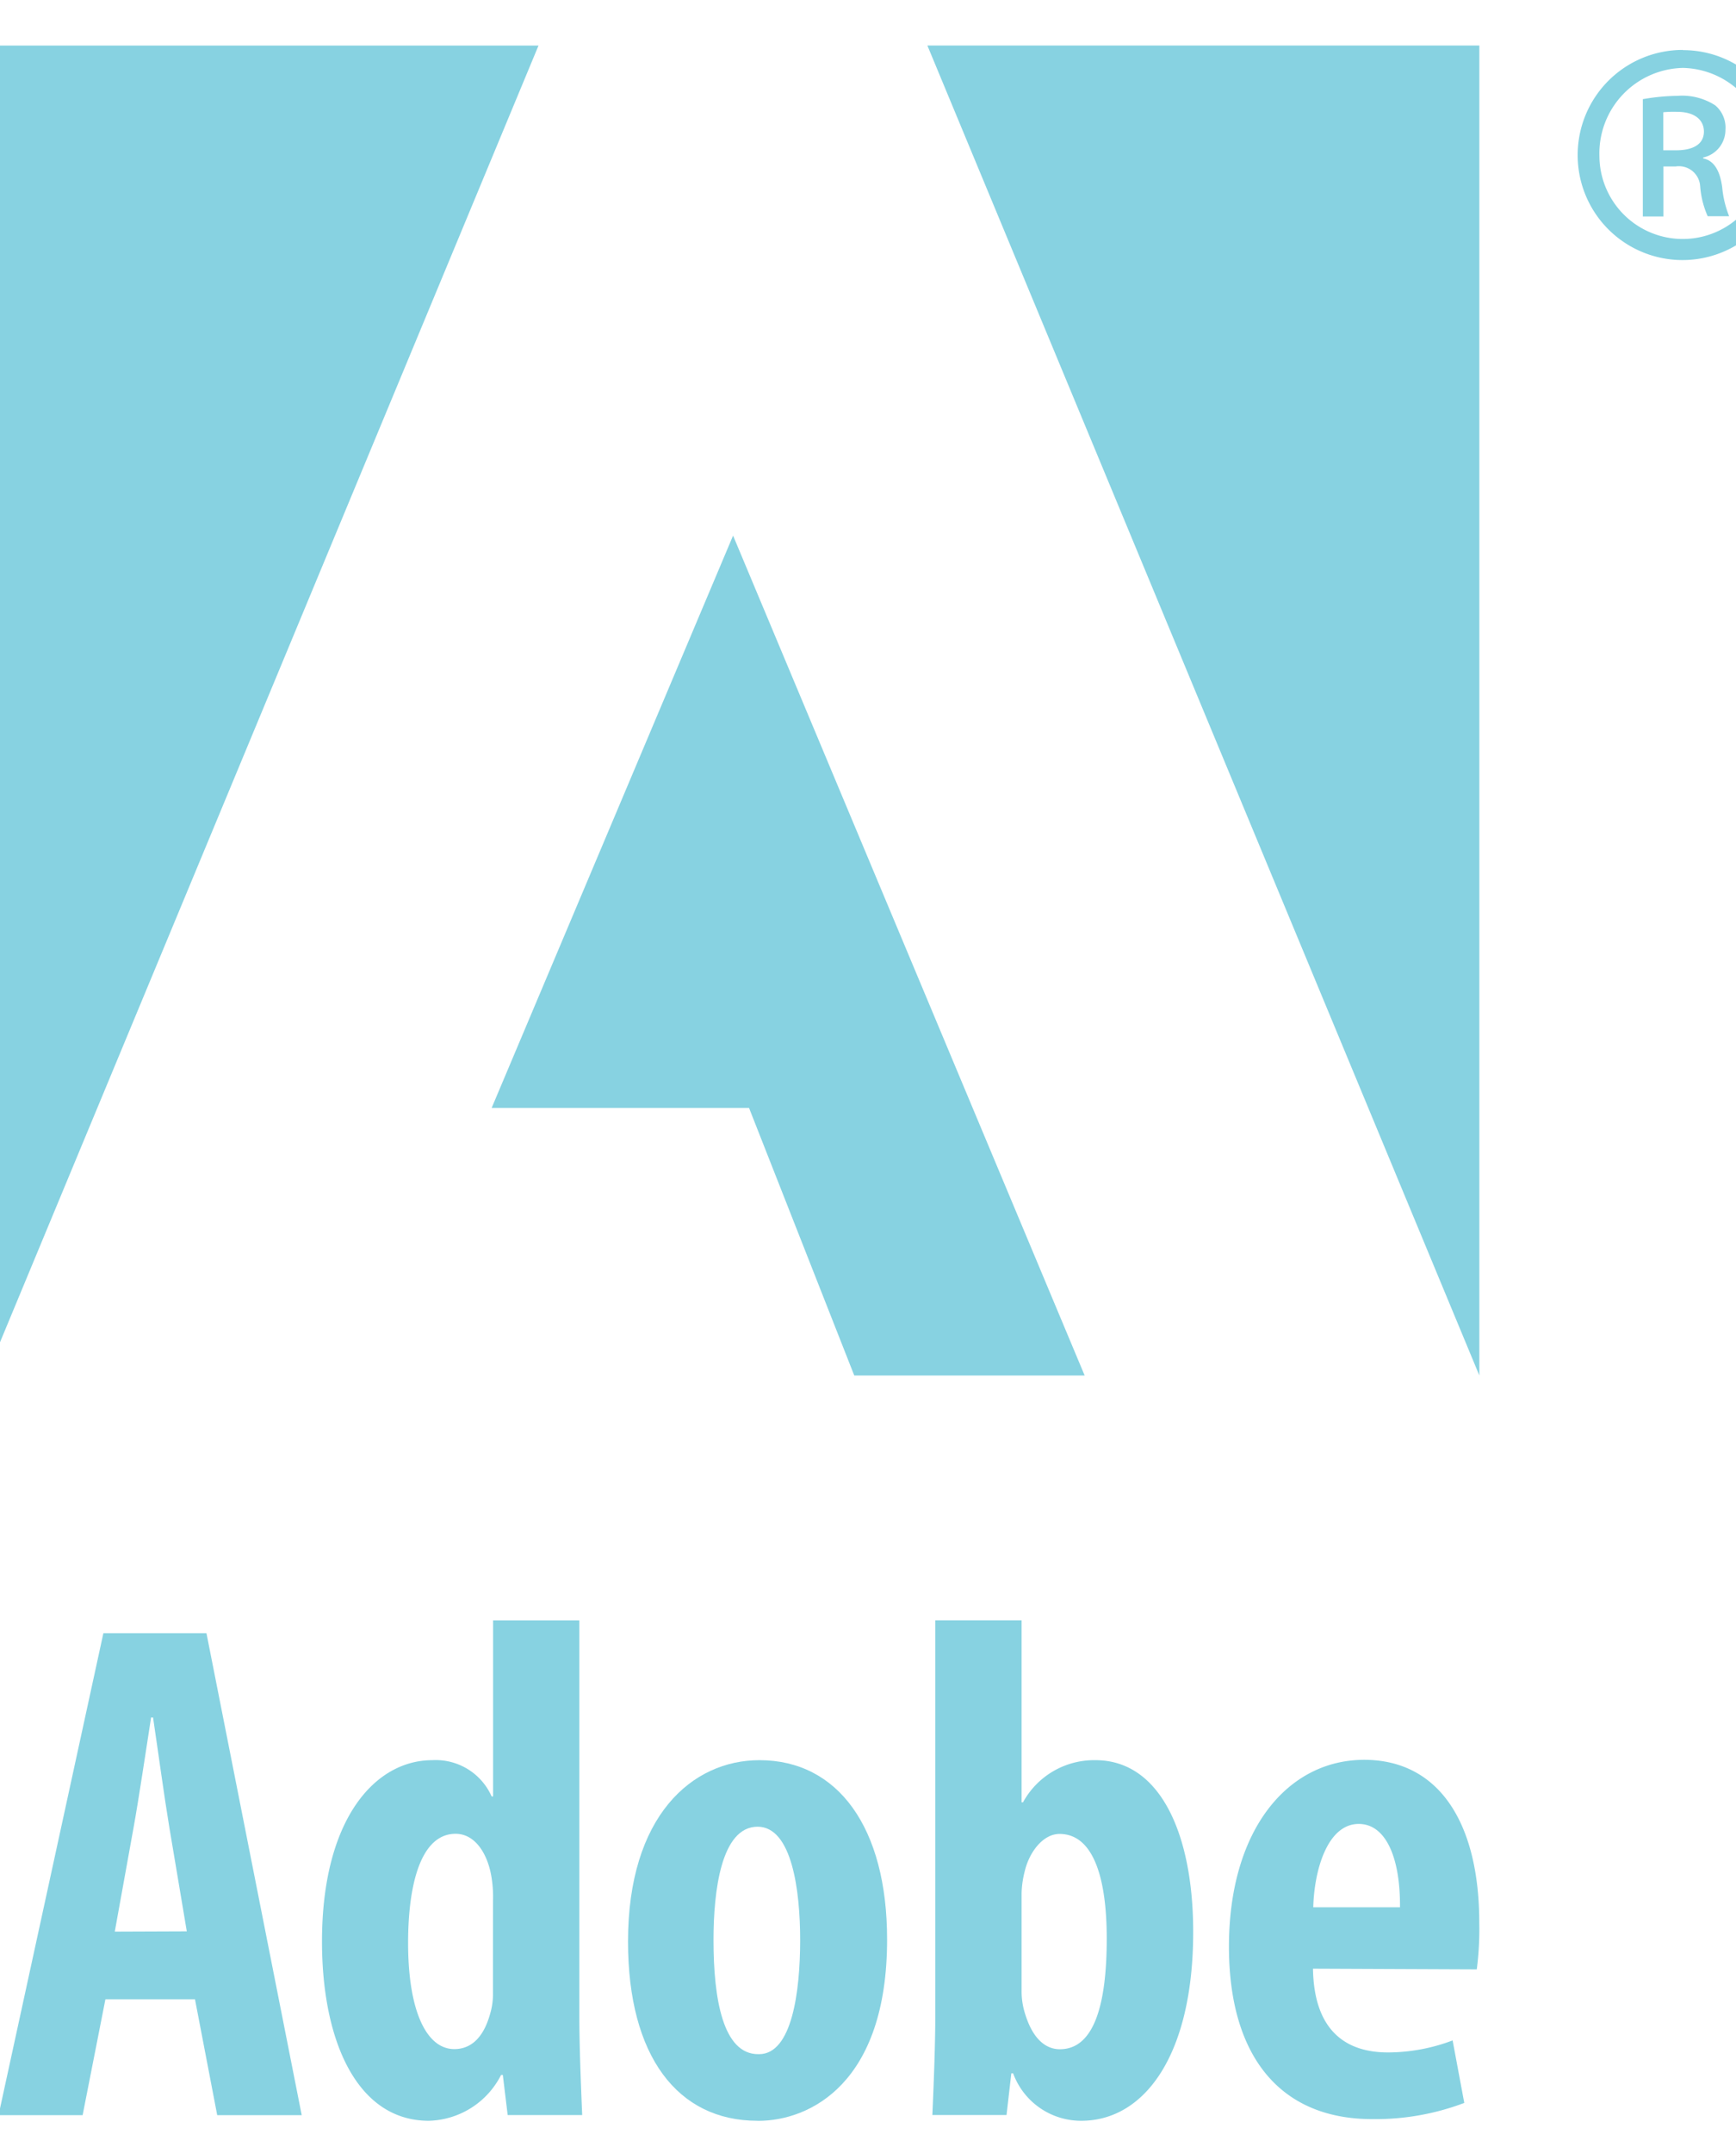 <svg xmlns="http://www.w3.org/2000/svg" xmlns:xlink="http://www.w3.org/1999/xlink" width="25" height="31" viewBox="0 0 25 31">
  <defs>
    <clipPath id="clip-path">
      <rect id="Retângulo_16861" data-name="Retângulo 16861" width="25" height="31" transform="translate(0.199 -0.49)" fill="#87d2e1"/>
    </clipPath>
  </defs>
  <g id="abode" transform="translate(-0.199 0.49)" clip-path="url(#clip-path)">
    <path id="Caminho_9374" data-name="Caminho 9374" d="M41.887,1.686h.18c.222,0,.4-.074.4-.27,0-.147-.107-.284-.39-.284a1.574,1.574,0,0,0-.195.006v.548Zm0,.953h-.3V.95a3.035,3.035,0,0,1,.5-.048.878.878,0,0,1,.543.137.419.419,0,0,1,.147.351.408.408,0,0,1-.321.4v.013c.147.028.24.162.274.413a1.48,1.48,0,0,0,.1.419h-.309a1.314,1.314,0,0,1-.108-.431.307.307,0,0,0-.355-.285h-.174v.716ZM42.162.5a1.23,1.23,0,0,0-1.2,1.263,1.2,1.2,0,1,0,2.4,0A1.225,1.225,0,0,0,42.169.5Zm.006-.256a1.5,1.5,0,0,1,1.5,1.513,1.509,1.509,0,1,1-3.019,0A1.513,1.513,0,0,1,42.162.241Z" transform="translate(-17.73 -0.012)" fill="#87d2e1"/>
    <path id="Caminho_9375" data-name="Caminho 9375" d="M3.026,44.968l-.252-1.5c-.072-.433-.164-1.11-.234-1.579H2.512c-.074.473-.177,1.169-.252,1.583l-.271,1.5Zm-1.172.979-.328,1.668H.315l1.51-6.94H3.309l1.372,6.94H3.464l-.32-1.668Z" transform="translate(-0.137 -17.65)" fill="#87d2e1"/>
    <path id="Caminho_9376" data-name="Caminho 9376" d="M11.04,44.373a1.692,1.692,0,0,0-.018-.3c-.048-.343-.229-.651-.521-.651-.5,0-.684.725-.684,1.572,0,.974.262,1.528.666,1.528.185,0,.4-.1.513-.5a1,1,0,0,0,.043-.318Zm1.243-4.024v5.685c0,.451.023,1,.041,1.438H11.251l-.07-.578h-.025a1.2,1.2,0,0,1-1.041.66c-1.028,0-1.538-1.141-1.538-2.582,0-1.756.76-2.61,1.588-2.61a.88.88,0,0,1,.855.522h.021V40.349Z" transform="translate(-3.741 -17.508)" fill="#87d2e1"/>
    <path id="Caminho_9377" data-name="Caminho 9377" d="M18.281,48.152c.474,0,.592-.9.592-1.644,0-.708-.117-1.631-.613-1.631-.524,0-.635.923-.635,1.631,0,.855.138,1.644.644,1.644Zm-.024.959c-1.145,0-1.863-.925-1.863-2.581,0-1.807.922-2.611,1.893-2.611,1.13,0,1.838.97,1.838,2.582,0,2.07-1.11,2.611-1.857,2.611Z" transform="translate(-7.151 -19.065)" fill="#87d2e1"/>
    <path id="Caminho_9378" data-name="Caminho 9378" d="M25.454,45.677A1.057,1.057,0,0,0,25.5,46c.125.421.336.524.505.524.481,0,.675-.613.675-1.593,0-.892-.2-1.507-.68-1.507-.236,0-.434.258-.5.534a1.4,1.4,0,0,0-.046.316Zm-1.243-5.328h1.243v2.62h.02a1.167,1.167,0,0,1,1.044-.607c.937,0,1.407,1.072,1.407,2.473,0,1.771-.7,2.719-1.611,2.719a1.041,1.041,0,0,1-.982-.683h-.026l-.069.6H24.169c.018-.417.042-.988.042-1.438Z" transform="translate(-10.543 -17.508)" fill="#87d2e1"/>
    <path id="Caminho_9379" data-name="Caminho 9379" d="M34.208,46.03c.006-.706-.2-1.2-.594-1.2-.45,0-.641.662-.655,1.2Zm-1.253.884c.015.91.49,1.206,1.08,1.206a2.641,2.641,0,0,0,.931-.173l.168.9a3.612,3.612,0,0,1-1.327.233c-1.334,0-2.062-.917-2.062-2.483,0-1.681.845-2.69,1.948-2.69,1.066,0,1.657.892,1.657,2.349a4.492,4.492,0,0,1-.036.668Z" transform="translate(-13.848 -19.058)" fill="#87d2e1"/>
    <path id="Caminho_9380" data-name="Caminho 9380" d="M24.041.128h7.949v19.15Z" transform="translate(-10.487 0.037)" fill="#87d2e1"/>
    <path id="Caminho_9381" data-name="Caminho 9381" d="M7.954.128H0v19.15Z" transform="translate(0 0.038)" fill="#87d2e1"/>
    <path id="Caminho_9382" data-name="Caminho 9382" d="M12.91,20.885l3.477-8.241L21.45,24.737H18.132l-1.515-3.852Z" transform="translate(-5.631 -5.422)" fill="#87d2e1"/>
  </g>
</svg>
